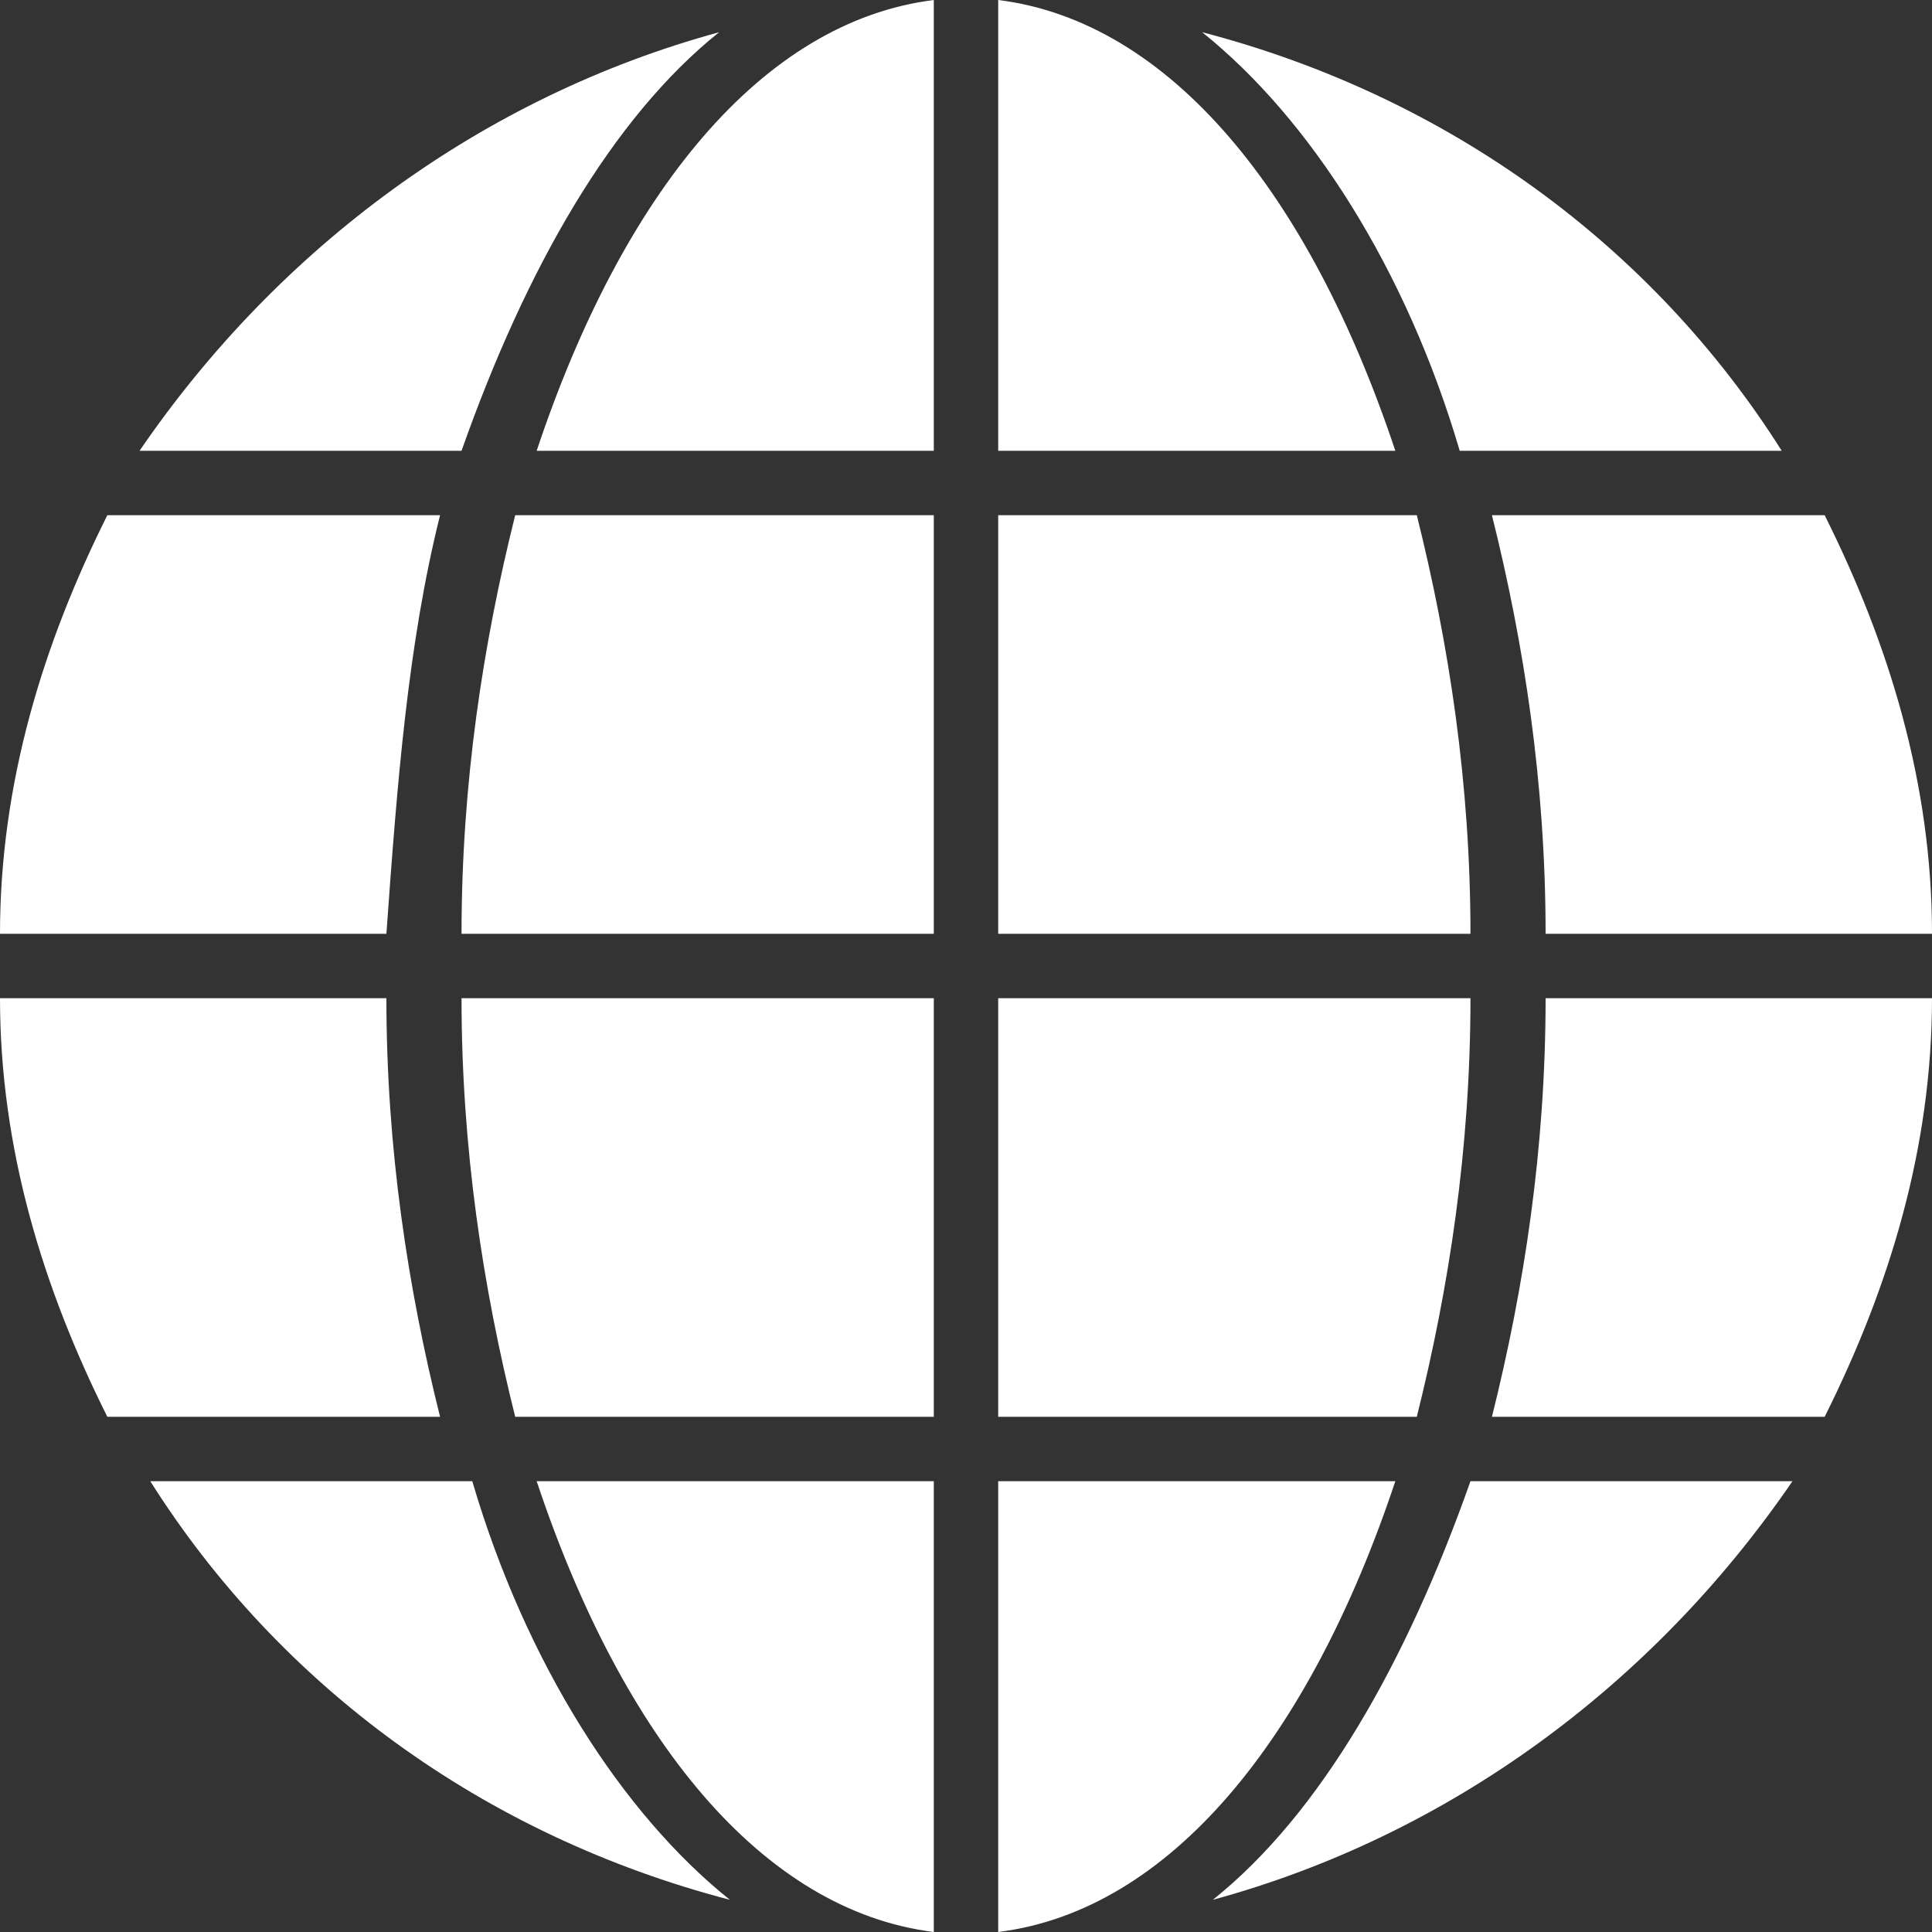 <?xml version="1.0" encoding="utf-8"?>
<!-- Generator: Adobe Illustrator 27.9.0, SVG Export Plug-In . SVG Version: 6.00 Build 0)  -->
<svg version="1.1" id="レイヤー_1" xmlns="http://www.w3.org/2000/svg" xmlns:xlink="http://www.w3.org/1999/xlink" x="0px"
	 y="0px" width="18px" height="18px" viewBox="0 0 18 18" style="enable-background:new 0 0 18 18;" xml:space="preserve">
<rect x="0" y="0" width="18" height="18" fill="#333333" stroke="none"/>
<style type="text/css">
	.st0{fill:#FFFFFF;}
</style>
<path class="st0" d="M11.3,17.7c1-0.8,1.8-2.2,2.4-3.9h3C15.4,15.7,13.5,17.1,11.3,17.7z M0,9.3h3.6c0,1.4,0.2,2.7,0.5,3.9H1
	C0.4,12,0,10.7,0,9.3z M1,4.8h3.1C3.8,6,3.7,7.3,3.6,8.7H0C0,7.3,0.4,6,1,4.8z M18,8.7h-3.6c0-1.4-0.2-2.7-0.5-3.9H17
	C17.6,6,18,7.3,18,8.7z M17,13.2h-3.1c0.3-1.2,0.5-2.5,0.5-3.9H18C18,10.7,17.6,12,17,13.2z M9.3,13.2V9.3h4.4
	c0,1.4-0.2,2.7-0.5,3.9H9.3z M13,13.8c-0.8,2.4-2.1,4-3.7,4.2v-4.2H13z M13.7,8.7H9.3V4.8h3.9C13.5,6,13.7,7.3,13.7,8.7z M9.3,4.2V0
	c1.6,0.2,2.9,1.8,3.7,4.2H9.3z M8.7,0v4.2H5C5.8,1.8,7.1,0.2,8.7,0z M8.7,4.8v3.9H4.3c0-1.4,0.2-2.7,0.5-3.9H8.7z M4.3,9.3h4.4v3.9
	H4.8C4.5,12,4.3,10.7,4.3,9.3z M8.7,13.8V18c-1.6-0.2-2.9-1.8-3.7-4.2H8.7z M16.6,4.2h-3c-0.5-1.7-1.4-3.1-2.4-3.9
	C13.5,0.9,15.4,2.3,16.6,4.2z M6.7,0.3c-1,0.8-1.8,2.2-2.4,3.9h-3C2.6,2.3,4.5,0.9,6.7,0.3z M1.4,13.8h3c0.5,1.7,1.4,3.1,2.4,3.9
	C4.5,17.1,2.6,15.7,1.4,13.8z"/>
</svg>
